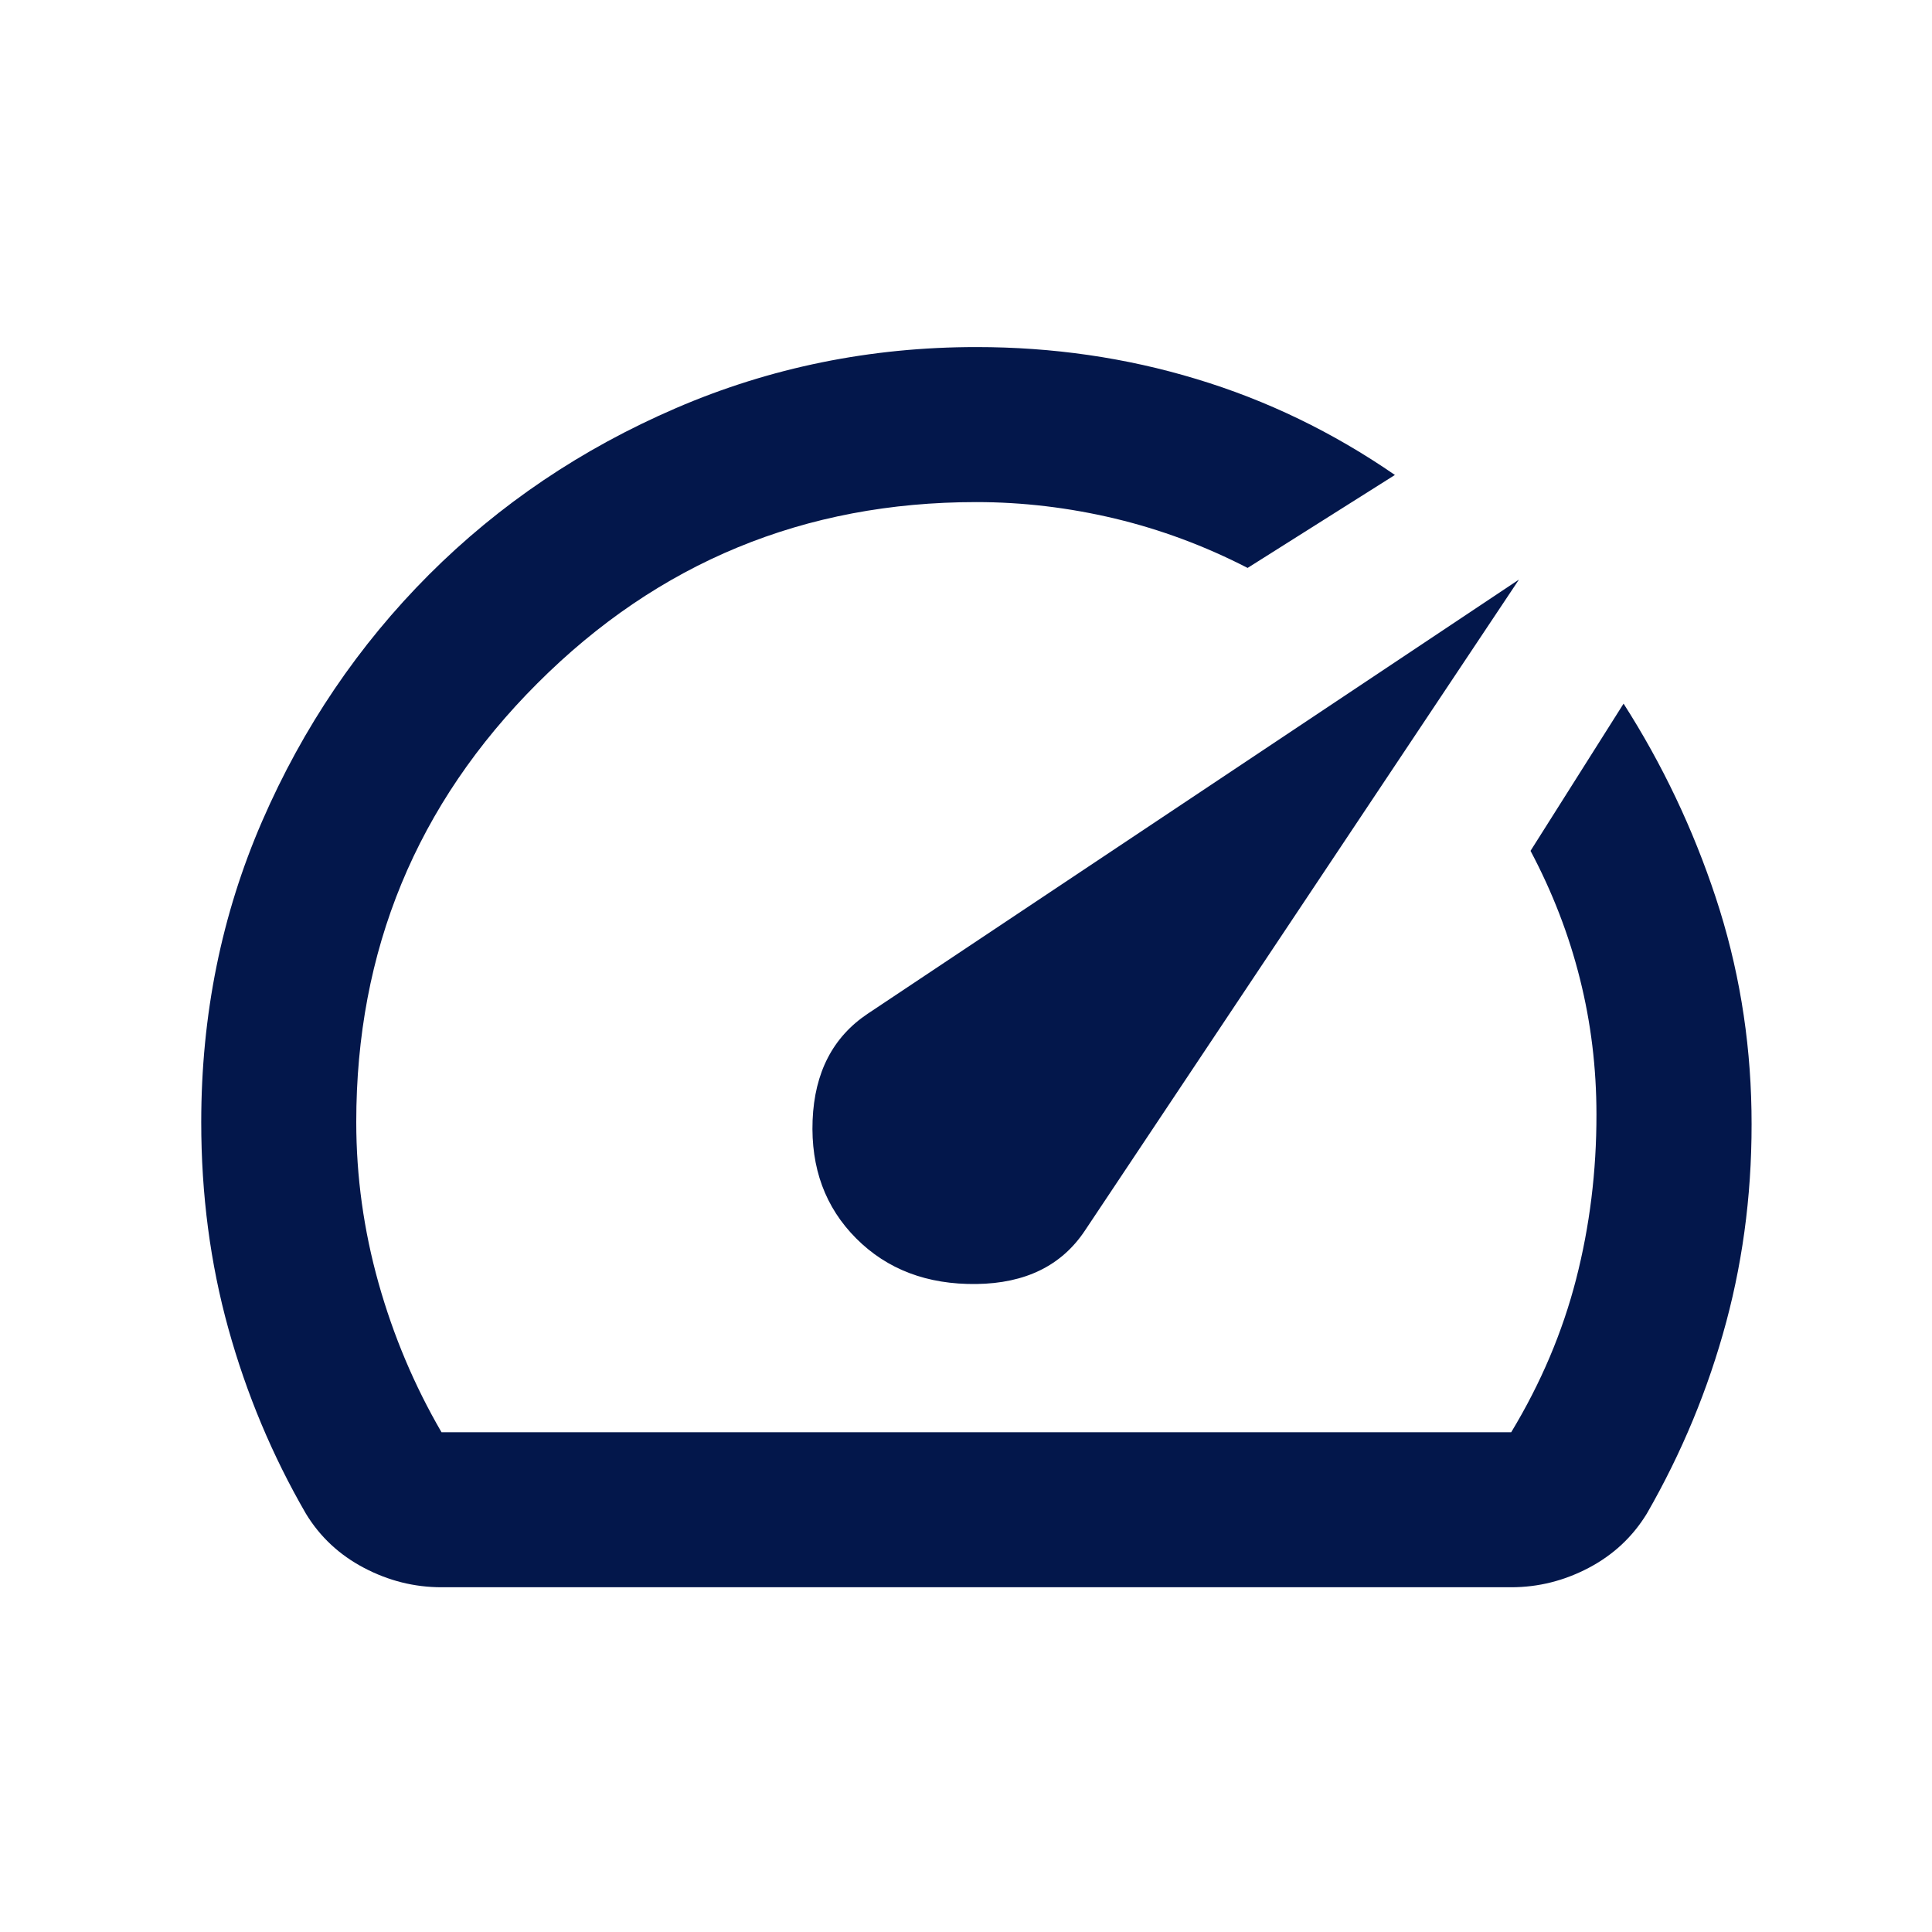 <svg width="25" height="25" viewBox="0 0 25 25" fill="none" xmlns="http://www.w3.org/2000/svg">
<path d="M11.079 16.025C11.48 16.427 11.998 16.623 12.634 16.615C13.269 16.607 13.737 16.377 14.038 15.925L19.655 7.5L11.229 13.117C10.778 13.418 10.54 13.877 10.515 14.496C10.491 15.114 10.679 15.624 11.079 16.025ZM12.634 4.491C13.62 4.491 14.569 4.628 15.48 4.904C16.392 5.179 17.248 5.593 18.05 6.146L16.144 7.349C15.593 7.065 15.02 6.852 14.427 6.71C13.834 6.569 13.236 6.497 12.634 6.497C10.41 6.497 8.517 7.278 6.954 8.842C5.39 10.405 4.609 12.298 4.61 14.521C4.61 15.223 4.706 15.917 4.898 16.602C5.091 17.288 5.363 17.931 5.713 18.533H19.555C19.939 17.898 20.219 17.237 20.395 16.552C20.571 15.867 20.659 15.156 20.658 14.421C20.658 13.819 20.587 13.234 20.444 12.665C20.302 12.097 20.089 11.545 19.805 11.01L21.009 9.105C21.511 9.89 21.908 10.726 22.201 11.612C22.494 12.498 22.648 13.418 22.664 14.37C22.68 15.323 22.571 16.234 22.338 17.104C22.105 17.973 21.762 18.8 21.31 19.586C21.126 19.887 20.875 20.121 20.558 20.288C20.24 20.455 19.906 20.539 19.555 20.539H5.713C5.362 20.539 5.027 20.455 4.71 20.288C4.392 20.121 4.141 19.887 3.958 19.586C3.523 18.834 3.189 18.036 2.955 17.192C2.721 16.348 2.604 15.458 2.604 14.521C2.604 13.133 2.867 11.834 3.394 10.622C3.921 9.41 4.64 8.349 5.55 7.437C6.461 6.526 7.527 5.807 8.747 5.281C9.967 4.755 11.263 4.491 12.634 4.491Z" fill="#03174B"/>
</svg>

